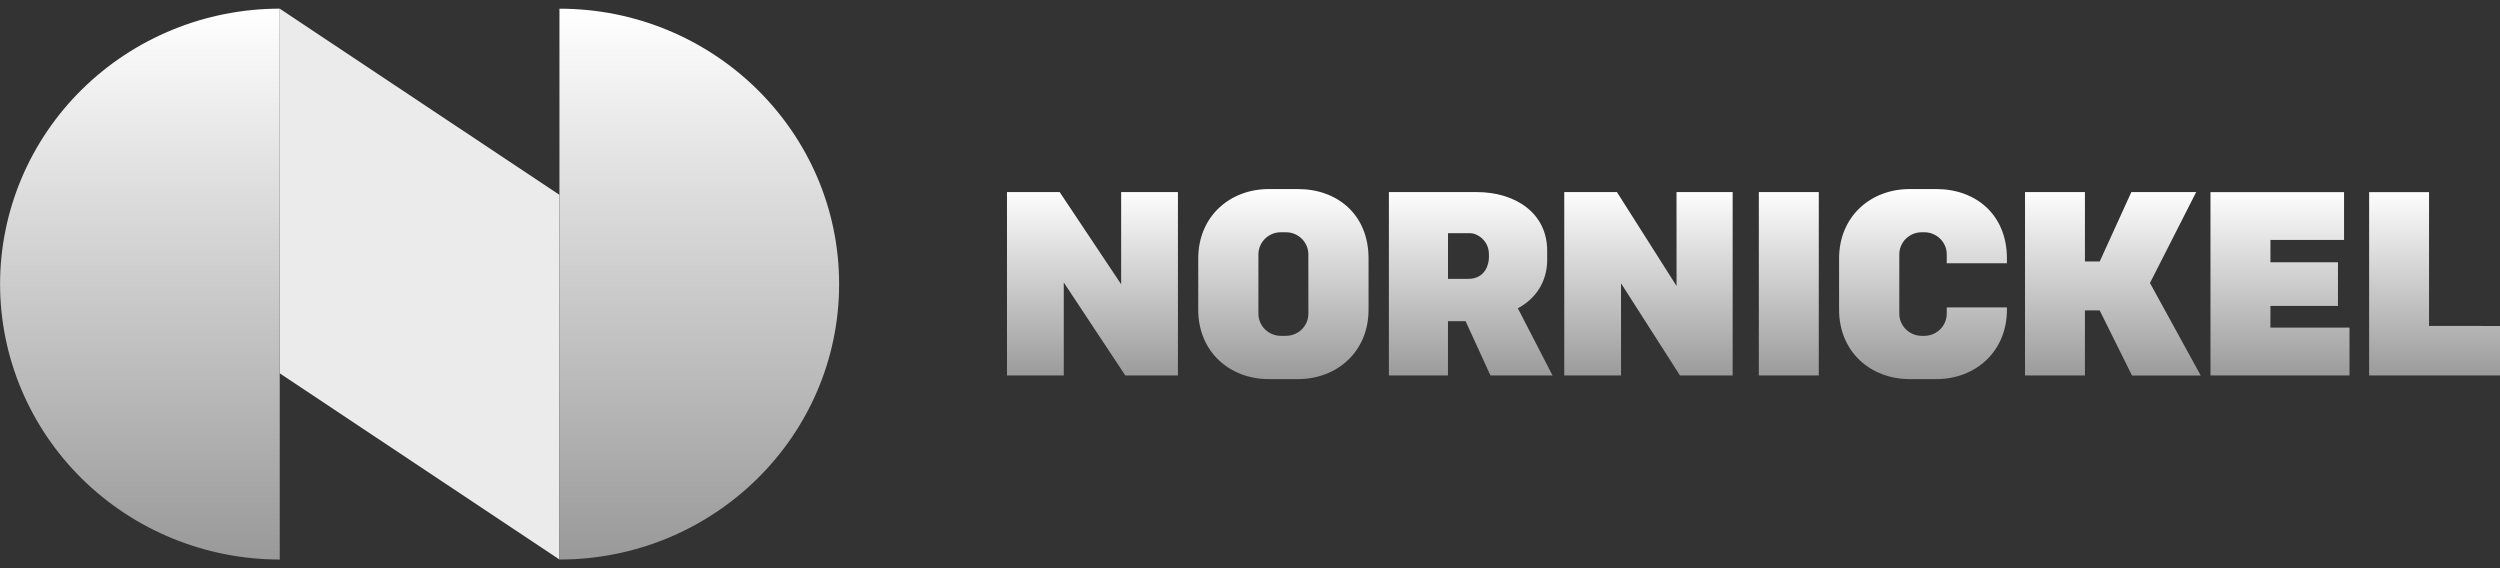 <?xml version="1.0" encoding="UTF-8"?> <svg xmlns="http://www.w3.org/2000/svg" width="264" height="60" viewBox="0 0 264 60" fill="none"><rect x="0" y="0" width="264" height="60" fill="#333333" stroke="none"/><g clip-path="url(#clip0_45_346)"><path d="M59.078 20.577L29.541 0.918V39.423L59.078 59.086V20.577Z" fill="white" fill-opacity="0.9"></path><path d="M0.007 30.004C0.011 37.716 3.124 45.111 8.661 50.564C14.199 56.017 21.709 59.083 29.54 59.086V0.914C21.707 0.917 14.196 3.984 8.658 9.439C3.12 14.894 0.009 22.291 0.007 30.004ZM59.078 0.918V59.086C75.38 59.086 88.611 46.053 88.611 30C88.611 13.947 75.38 0.918 59.078 0.918Z" fill="url(#paint0_linear_45_346)"></path><path d="M177.044 30.202L170.748 20.283H165.185V39.651H171.181V29.916L177.406 39.651H182.969V20.283H177.04L177.044 30.202ZM137.076 19.966H133.977C129.882 19.966 126.534 22.842 126.534 27.3V32.704C126.534 37.18 129.882 40.034 133.977 40.034H137.076C141.166 40.034 144.519 37.154 144.519 32.704V27.296C144.519 22.604 141.171 19.966 137.076 19.966ZM138.165 33.135C138.163 33.752 137.913 34.344 137.47 34.78C137.026 35.217 136.426 35.463 135.799 35.465H135.254C134.627 35.463 134.027 35.217 133.583 34.78C133.14 34.344 132.89 33.752 132.888 33.135V26.861C132.888 25.577 133.955 24.526 135.254 24.526H135.794C137.098 24.526 138.161 25.572 138.161 26.856L138.165 33.135ZM185.733 39.651H192.065V20.283H185.733V39.651ZM256.507 34.419V20.287H250.18V39.651H264V34.423L256.507 34.419ZM204.487 19.966H201.652C197.557 19.966 194.208 22.842 194.208 27.3V32.704C194.208 37.18 197.557 40.034 201.652 40.034H204.487C208.582 40.034 211.931 37.154 211.931 32.704V32.458H205.577V33.135C205.575 33.752 205.324 34.344 204.881 34.78C204.438 35.217 203.837 35.463 203.21 35.465H202.933C202.307 35.463 201.706 35.217 201.263 34.78C200.819 34.344 200.569 33.752 200.567 33.135V26.861C200.567 25.577 201.63 24.526 202.933 24.526H203.206C204.51 24.526 205.577 25.572 205.577 26.856V27.802H211.931V27.3C211.931 22.604 208.582 19.966 204.487 19.966ZM163.381 27.397V26.46C163.381 22.508 160.032 20.283 155.937 20.283H146.667V39.647H152.905V33.918H154.767L157.393 39.651H163.948L160.286 32.555C162.162 31.543 163.385 29.785 163.385 27.393M157.232 27.173C157.232 27.876 156.866 29.45 155.035 29.45H152.91V24.627H155.294C155.937 24.627 157.232 25.352 157.232 26.865V27.173ZM118.393 30.018L111.901 20.283H106.337V39.651H112.334V29.828L118.831 39.647H124.39V20.283H118.393V30.018ZM239.758 32.304H246.889V27.696H239.758V25.335H247.532V20.287H233.426V39.651H248.108V34.595H239.754L239.758 32.304ZM231.917 20.283H225.072L221.732 27.608H220.169V20.283H213.842V39.647H220.169V32.775H221.723L225.139 39.656H232.399L227.037 29.886L231.917 20.283Z" fill="url(#paint1_linear_45_346)"></path></g><defs><linearGradient id="paint0_linear_45_346" x1="44.309" y1="0.914" x2="44.309" y2="59.086" gradientUnits="userSpaceOnUse"><stop stop-color="white"></stop><stop offset="1" stop-color="#999999"></stop></linearGradient><linearGradient id="paint1_linear_45_346" x1="185.169" y1="19.966" x2="185.169" y2="40.034" gradientUnits="userSpaceOnUse"><stop stop-color="white"></stop><stop offset="1" stop-color="#999999"></stop></linearGradient><clipPath id="clip0_45_346"><rect width="264" height="60" fill="white"></rect></clipPath></defs></svg> 